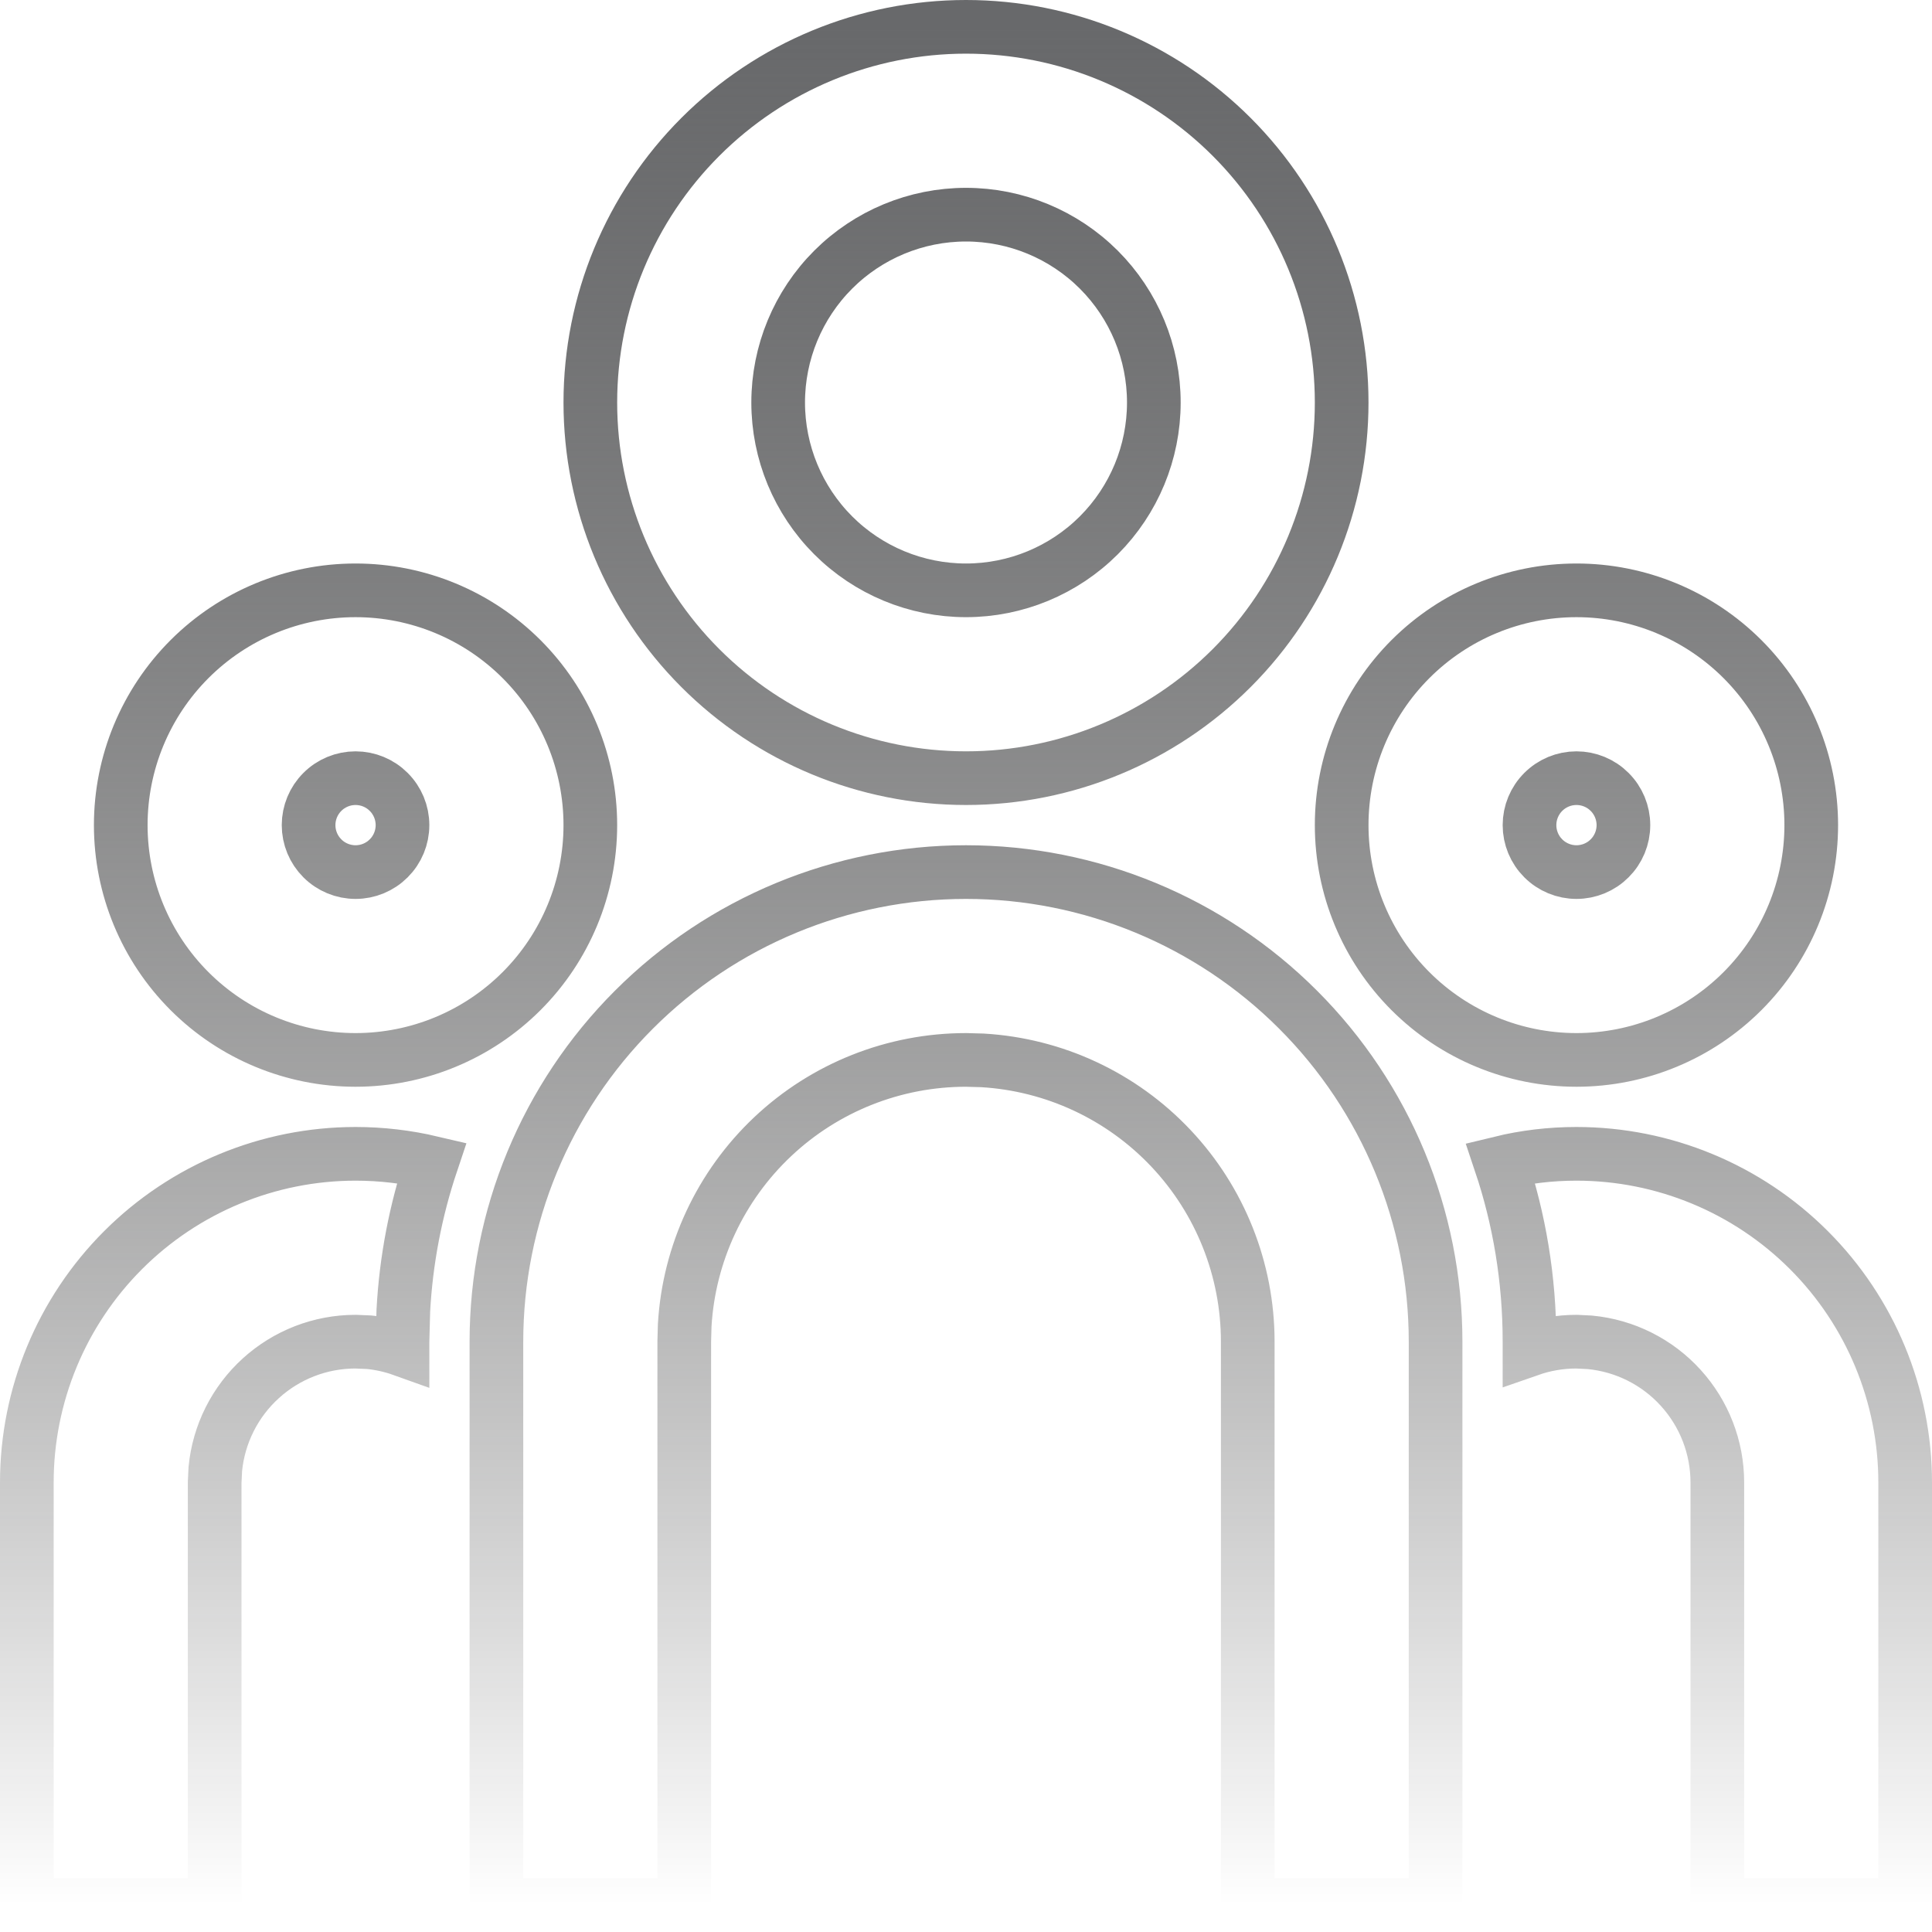 <?xml version="1.0" encoding="UTF-8"?> <svg xmlns="http://www.w3.org/2000/svg" width="72" height="72" viewBox="0 0 72 72" fill="none"><path d="M36 32.5C40.641 32.5 45.093 34.344 48.374 37.626C51.656 40.907 53.5 45.359 53.5 50V71H46.5V50C46.5 47.322 45.477 44.745 43.639 42.796C41.802 40.847 39.29 39.675 36.616 39.517L36 39.5C33.322 39.5 30.745 40.523 28.796 42.361C26.848 44.198 25.675 46.71 25.517 49.384L25.5 50V71H18.5V50C18.5 45.359 20.344 40.907 23.626 37.626C26.907 34.344 31.359 32.5 36 32.5ZM13.25 43C14.226 43 15.175 43.115 16.085 43.329C15.487 45.111 15.132 46.965 15.031 48.842L15 50V50.301C14.598 50.157 14.179 50.063 13.754 50.021L13.25 50C11.945 50 10.687 50.486 9.721 51.364C8.754 52.241 8.15 53.447 8.024 54.746L8 55.25V71H1V55.25C1 52.001 2.291 48.885 4.588 46.588C6.885 44.291 10.001 43 13.25 43ZM58.75 43C61.999 43 65.115 44.291 67.412 46.588C69.709 48.885 71 52.001 71 55.25V71H64V55.25C64 53.945 63.514 52.687 62.636 51.721C61.759 50.754 60.553 50.15 59.254 50.025L58.75 50C58.138 50 57.55 50.105 57 50.297V50C57 47.669 56.622 45.429 55.919 43.336C56.825 43.115 57.773 43 58.75 43ZM13.25 22C15.571 22 17.796 22.922 19.437 24.563C21.078 26.204 22 28.429 22 30.75C22 33.071 21.078 35.296 19.437 36.937C17.796 38.578 15.571 39.5 13.25 39.5C10.929 39.5 8.704 38.578 7.063 36.937C5.422 35.296 4.5 33.071 4.5 30.75C4.5 28.429 5.422 26.204 7.063 24.563C8.704 22.922 10.929 22 13.25 22ZM58.75 22C61.071 22 63.296 22.922 64.937 24.563C66.578 26.204 67.5 28.429 67.5 30.75C67.5 33.071 66.578 35.296 64.937 36.937C63.296 38.578 61.071 39.5 58.75 39.5C56.429 39.5 54.204 38.578 52.563 36.937C50.922 35.296 50 33.071 50 30.75C50 28.429 50.922 26.204 52.563 24.563C54.204 22.922 56.429 22 58.75 22ZM13.25 29C12.786 29 12.341 29.184 12.013 29.513C11.684 29.841 11.5 30.286 11.5 30.75C11.5 31.214 11.684 31.659 12.013 31.987C12.341 32.316 12.786 32.5 13.25 32.5C13.714 32.5 14.159 32.316 14.487 31.987C14.816 31.659 15 31.214 15 30.75C15 30.286 14.816 29.841 14.487 29.513C14.159 29.184 13.714 29 13.25 29ZM58.75 29C58.286 29 57.841 29.184 57.513 29.513C57.184 29.841 57 30.286 57 30.75C57 31.214 57.184 31.659 57.513 31.987C57.841 32.316 58.286 32.5 58.75 32.5C59.214 32.5 59.659 32.316 59.987 31.987C60.316 31.659 60.5 31.214 60.5 30.75C60.5 30.286 60.316 29.841 59.987 29.513C59.659 29.184 59.214 29 58.75 29ZM36 1C39.713 1 43.274 2.475 45.9 5.101C48.525 7.726 50 11.287 50 15C50 18.713 48.525 22.274 45.9 24.899C43.274 27.525 39.713 29 36 29C32.287 29 28.726 27.525 26.101 24.899C23.475 22.274 22 18.713 22 15C22 11.287 23.475 7.726 26.101 5.101C28.726 2.475 32.287 1 36 1ZM36 8C34.144 8 32.363 8.738 31.05 10.05C29.738 11.363 29 13.143 29 15C29 16.857 29.738 18.637 31.05 19.95C32.363 21.262 34.144 22 36 22C37.856 22 39.637 21.262 40.95 19.95C42.263 18.637 43 16.857 43 15C43 13.143 42.263 11.363 40.95 10.05C39.637 8.738 37.856 8 36 8Z" stroke="url(#paint0_linear_4_427)" stroke-width="2"></path><defs><linearGradient id="paint0_linear_4_427" x1="36" y1="1" x2="36" y2="71" gradientUnits="userSpaceOnUse"><stop stop-color="#68696B"></stop><stop offset="1" stop-opacity="0"></stop><stop offset="1" stop-color="white" stop-opacity="0"></stop></linearGradient></defs></svg> 